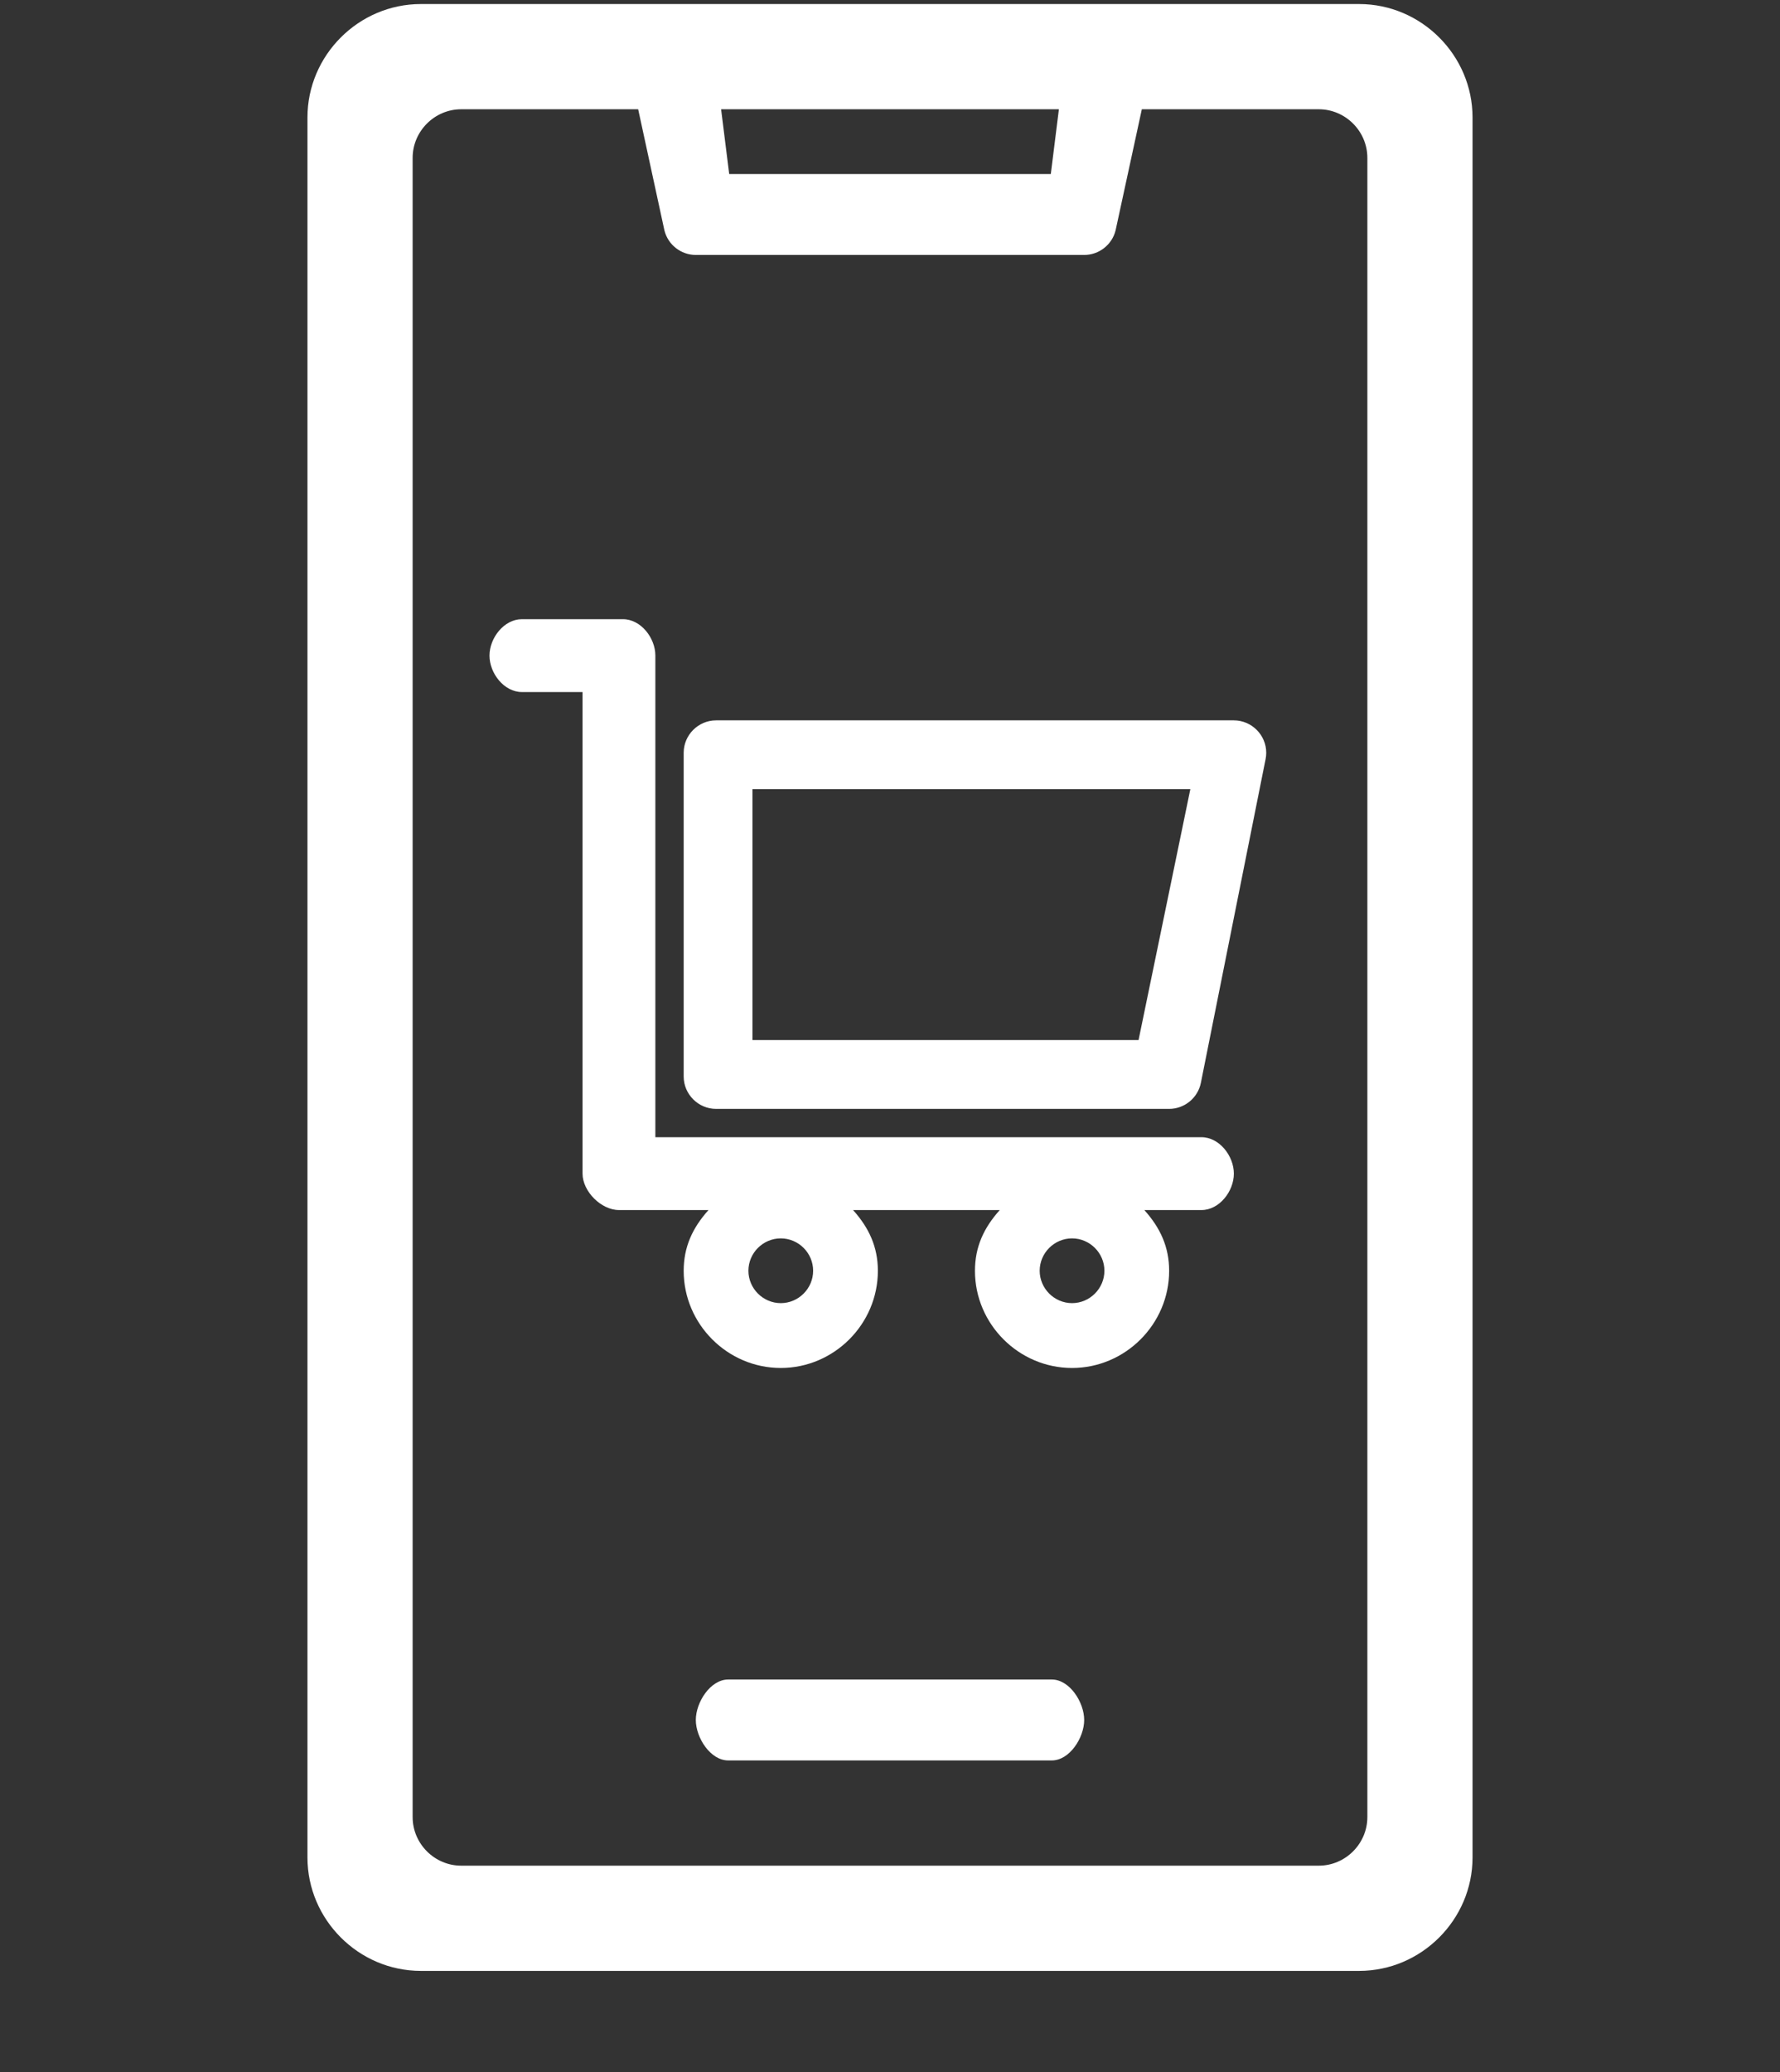 <?xml version="1.0" encoding="UTF-8" standalone="no"?>
<!DOCTYPE svg PUBLIC "-//W3C//DTD SVG 1.1//EN" "http://www.w3.org/Graphics/SVG/1.1/DTD/svg11.dtd">
<svg width="100%" height="100%" viewBox="0 0 440 512" version="1.1" xmlns="http://www.w3.org/2000/svg" xmlns:xlink="http://www.w3.org/1999/xlink" xml:space="preserve" xmlns:serif="http://www.serif.com/" style="fill-rule:evenodd;clip-rule:evenodd;stroke-linejoin:round;stroke-miterlimit:2;">
    <rect x="0" y="0" width="440" height="512" fill="#333333" stroke="none"/>
    <g transform="matrix(1,0,0,1,-36,-7)">
        <g>
            <path d="M372,8L140,8C124.646,8.017 112.017,20.646 112,36L112,466C112.017,481.354 124.646,493.983 140,494L372,494C387.354,493.983 399.983,481.354 400,466L400,36C399.983,20.646 387.354,8.017 372,8ZM297.75,34L295.75,50L216.25,50L214.25,34L297.75,34ZM374,456C373.995,462.581 368.581,467.995 362,468L150,468C143.419,467.995 138.005,462.581 138,456L138,46C138.005,39.419 143.419,34.005 150,34L193.75,34L200.24,63.94C201.127,67.489 204.341,69.999 208,70L304,70C307.659,69.999 310.873,67.489 311.76,63.94L318.25,34L362,34C368.581,34.005 373.995,39.419 374,46L374,456Z" style="fill:white;fill-rule:nonzero;"/>
            <g transform="matrix(1,0,0,1,0,-40)">
                <path d="M296,462L216,462C211.611,462 208,467.611 208,472C208,476.389 211.611,482 216,482L296,482C300.389,482 304,476.389 304,472C304,467.611 300.389,462 296,462Z" style="fill:white;fill-rule:nonzero;"/>
            </g>
            <g transform="matrix(-1,0,0,1,517,1)">
                <path d="M192,280L304,280C308.389,280 312,276.389 312,272L312,192C312,187.611 308.389,184 304,184L176,184C171.611,184 168,187.611 168,192C168,192.527 168.052,193.052 168.155,193.569L184.155,273.569C184.9,277.294 188.201,280 192,280ZM295,201L295,263L199.559,263L186.759,201L295,201Z" style="fill:white;fill-rule:nonzero;"/>
            </g>
            <g transform="matrix(-1,0,0,1,517,1)">
                <path d="M352,159L327,159C322.611,159 319,163.611 319,168L319,287L184,287C179.611,287 176,291.611 176,296C176,300.389 179.611,305 184,305L198.131,305C194.184,309.402 192,314.11 192,320.022C192,333.188 202.834,344.022 216,344.022C229.166,344.022 240,333.188 240,320.022C240,314.11 237.816,309.402 233.869,305L270.131,305C266.184,309.402 264,314.11 264,320.022C264,333.188 274.834,344.022 288,344.022C301.166,344.022 312,333.188 312,320.022C312,314.11 309.816,309.402 305.869,305L328,305C332.389,305 337,300.389 337,296L337,177L352,177C356.389,177 360,172.389 360,168C360,163.611 356.389,159 352,159ZM216,328C211.611,328 208,324.389 208,320C208,315.611 211.611,312 216,312C220.389,312 224,315.611 224,320C223.995,324.387 220.387,327.995 216,328ZM288,328C283.611,328 280,324.389 280,320C280,315.611 283.611,312 288,312C292.389,312 296,315.611 296,320C295.995,324.387 292.387,327.995 288,328Z" style="fill:white;fill-rule:nonzero;"/>
            </g>
        </g>
    </g>
</svg>
